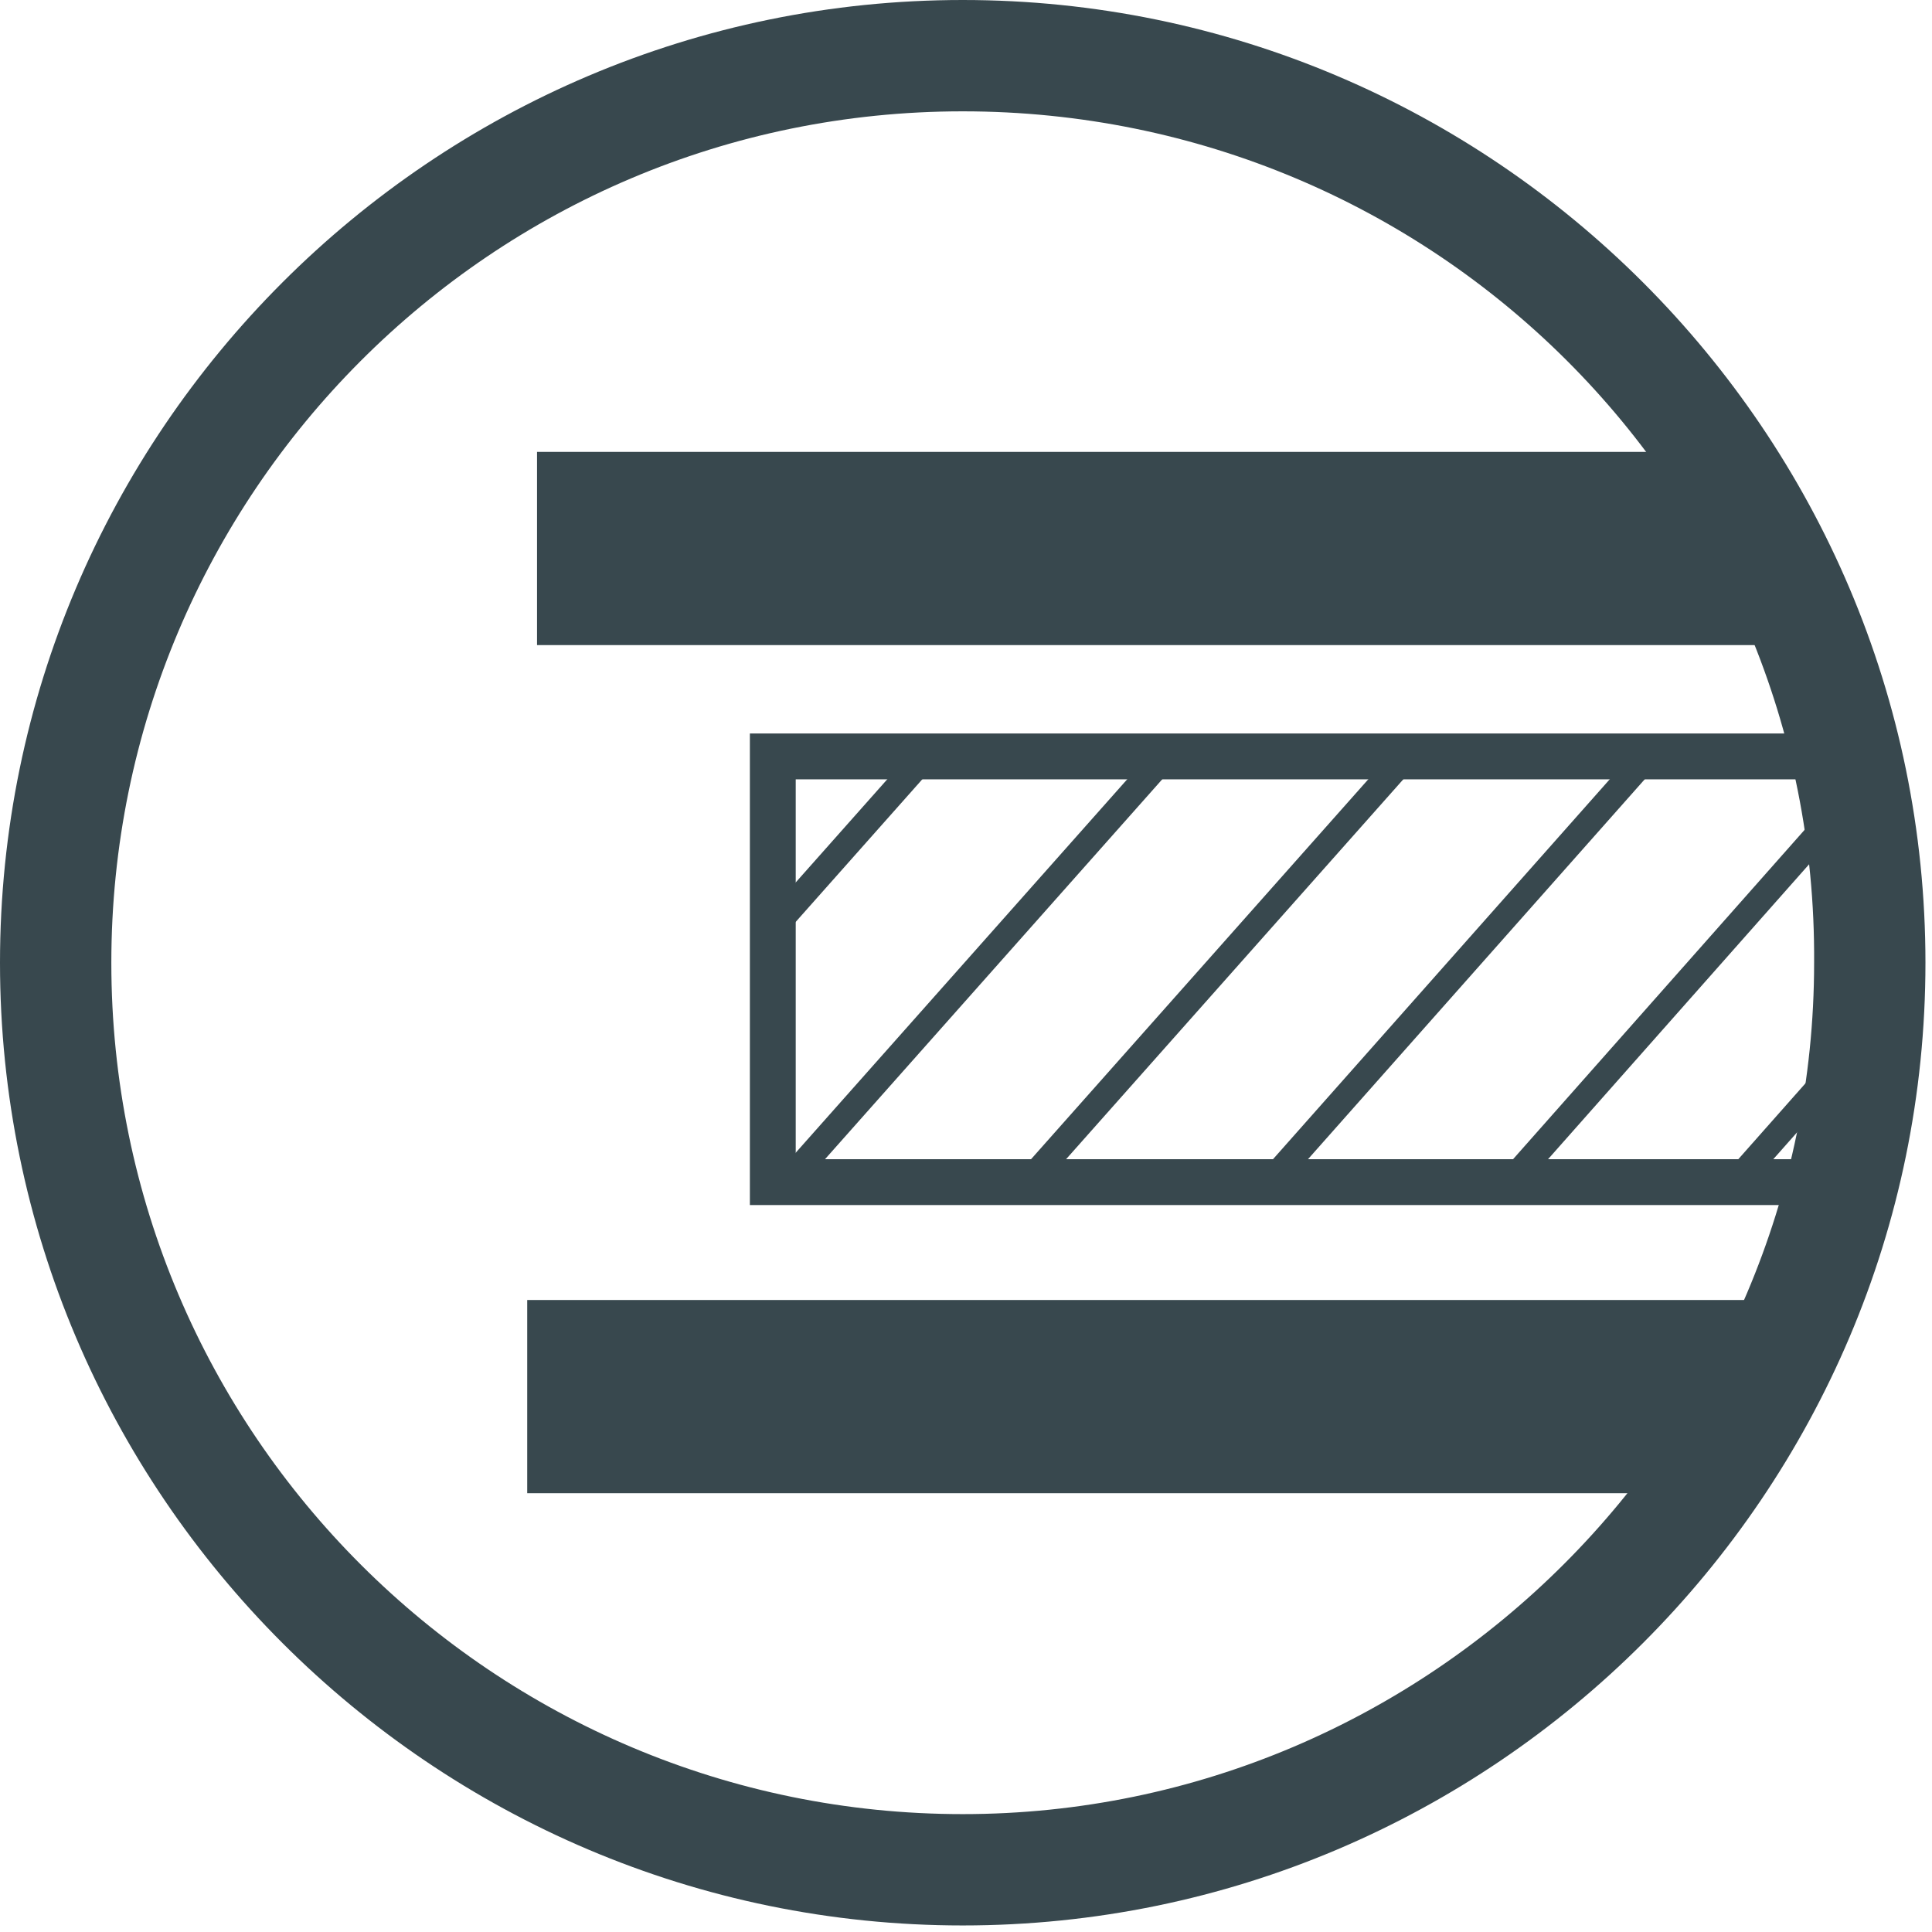 <?xml version="1.0" encoding="utf-8"?>
<!-- Generator: Adobe Illustrator 26.2.1, SVG Export Plug-In . SVG Version: 6.00 Build 0)  -->
<svg version="1.1" id="Layer_1" xmlns="http://www.w3.org/2000/svg" xmlns:xlink="http://www.w3.org/1999/xlink" x="0px" y="0px"
	 viewBox="0 0 59 59" style="enable-background:new 0 0 59 59;" xml:space="preserve">
<style type="text/css">
	.st0{clip-path:url(#SVGID_00000009582381259791957460000001454596028277316236_);}
	.st1{fill:#38484E;}
</style>
<g id="max_copper">
	<g>
		<g>
			<defs>
				<rect id="SVGID_1_" x="23.6" y="23.1" width="33.2" height="13"/>
			</defs>
			<clipPath id="SVGID_00000065063867220745792800000008215904086205594553_">
				<use xlink:href="#SVGID_1_"  style="overflow:visible;"/>
			</clipPath>
			<g style="clip-path:url(#SVGID_00000065063867220745792800000008215904086205594553_);">
				
					<rect x="13.1" y="23.9" transform="matrix(0.664 -0.748 0.748 0.664 -9.009 28.462)" class="st1" width="28.2" height="0.8"/>
				
					<rect x="15.3" y="25.7" transform="matrix(0.664 -0.748 0.748 0.664 -8.459 33.385)" class="st1" width="35.3" height="0.8"/>
				
					<rect x="18.3" y="27.4" transform="matrix(0.664 -0.748 0.748 0.664 -7.763 38.333)" class="st1" width="40.9" height="0.8"/>
				
					<rect x="22.5" y="29.6" transform="matrix(0.663 -0.748 0.748 0.663 -7.533 43.154)" class="st1" width="43.4" height="0.8"/>
				
					<rect x="28.3" y="31.5" transform="matrix(0.663 -0.749 0.749 0.663 -7.083 48.063)" class="st1" width="43" height="0.8"/>
				
					<rect x="37.1" y="35.8" transform="matrix(0.663 -0.749 0.749 0.663 -9.237 51.778)" class="st1" width="31.7" height="0.8"/>
			</g>
		</g>
		<g>
			<path class="st1" d="M57.5,36.8H22.9V22.4h34.7V36.8z M24.3,35.4h31.7V23.8H24.3V35.4z"/>
		</g>
	</g>
	<rect x="16.4" y="13.8" class="st1" width="37.5" height="5.9"/>
	<rect x="16.1" y="39.7" class="st1" width="37.6" height="5.9"/>
</g>
<g id="CIRCLE">
	<path class="st1" d="M29.4,3.4c-14.4,0-26,11.7-26,26c0,14.4,11.7,26,26,26s26-11.7,26-26C55.5,15,43.8,3.4,29.4,3.4 M29.4,58.8
		C13.2,58.8,0,45.6,0,29.4S13.2,0,29.4,0s29.4,13.2,29.4,29.4S45.6,58.8,29.4,58.8"/>
</g>
</svg>
